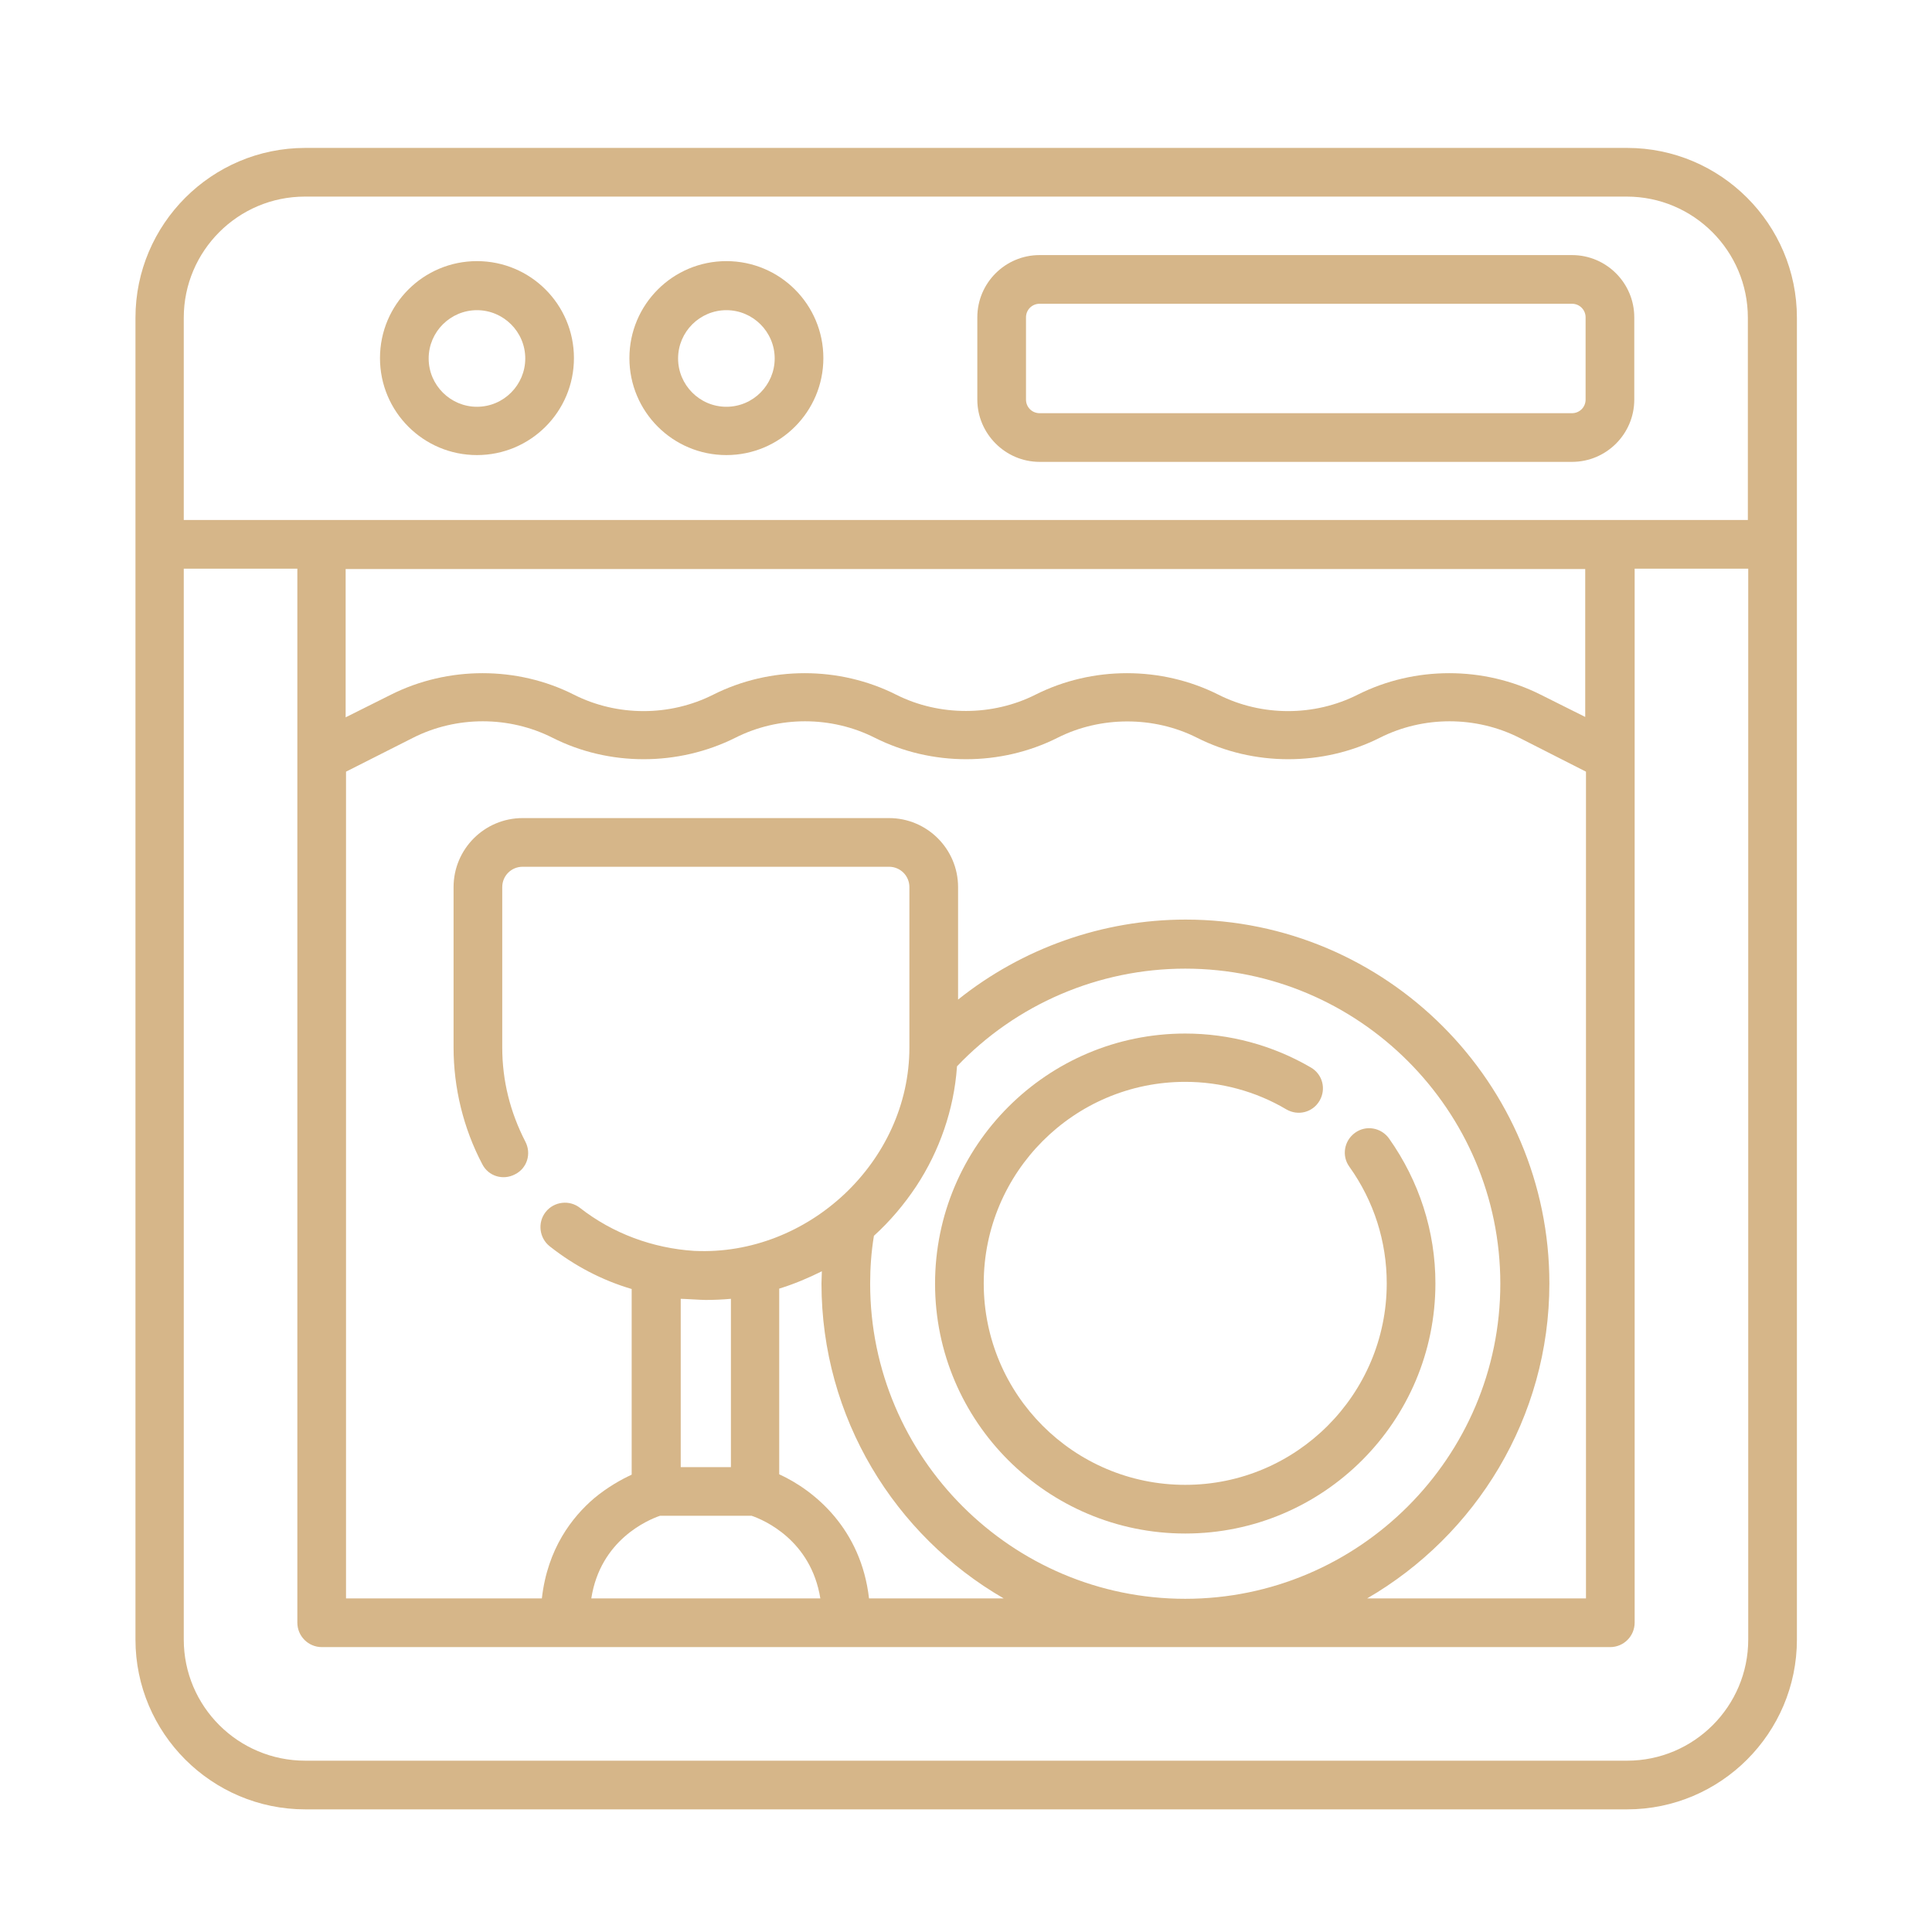 <?xml version="1.0" encoding="utf-8"?>
<!-- Generator: Adobe Illustrator 22.0.1, SVG Export Plug-In . SVG Version: 6.00 Build 0)  -->
<svg version="1.1" id="Livello_1" xmlns="http://www.w3.org/2000/svg" xmlns:xlink="http://www.w3.org/1999/xlink" x="0px" y="0px"
	 viewBox="0 0 512 512" style="enable-background:new 0 0 512 512;" xml:space="preserve">
<style type="text/css">
	.st0{fill:#D6B689;}
</style>
<g>
	<path class="st0" d="M476.2,434.5V84.2c0-24.8-20.2-45-45-45H80.9c-24.8,0-45,20.2-45,45v350.3c0,24.8,20.2,45,45,45h350.3
		C456,479.5,476.2,459.3,476.2,434.5z M48.7,84.2c0-17.7,14.4-32.1,32.1-32.1h350.3c17.7,0,32.1,14.4,32.1,32.1v53.6H48.7V84.2z
		 M420.3,204.5v219.1h-58c28.8-16.7,48.3-47.9,48.3-83.5c0-53.1-43.2-96.4-96.4-96.4c-22,0-43.3,7.6-60.3,21.2v-29.8
		c0-10.1-8.2-18.3-18.3-18.3h-97.1c-10.1,0-18.3,8.2-18.3,18.3v42.5c0,10.7,2.6,21.4,7.6,30.9c1.6,3.2,5.5,4.4,8.7,2.7
		c3.2-1.6,4.4-5.5,2.7-8.7c-4-7.8-6.1-16.1-6.1-24.9v-42.5c0-3,2.4-5.4,5.4-5.4h97.1c3,0,5.4,2.4,5.4,5.4v42.5
		c0,30.3-26.9,55.3-56.9,53.9c0,0-0.1,0-0.1,0c-11-0.7-21.6-4.6-30.3-11.4c-2.8-2.2-6.9-1.7-9.1,1.1c-2.2,2.8-1.7,6.9,1.1,9.1
		c6.6,5.2,13.9,9,21.7,11.3v49.2c-2.8,1.3-6.4,3.3-10,6.3c-5.7,4.9-12.3,13.2-13.8,26.5H91.7V204.5c0,0,17.8-9,17.8-9
		c11.5-5.8,25.4-5.8,36.9,0c15,7.6,33.3,7.6,48.5,0c11.5-5.8,25.4-5.8,36.9,0c15.1,7.6,33.4,7.6,48.5,0c11.3-5.7,25.4-5.8,36.9,0
		c15,7.6,33.4,7.6,48.5,0c11.5-5.8,25.4-5.8,36.9,0L420.3,204.5z M187,344.5c2.3,0,4.5-0.1,6.7-0.3v44.6h-13.3v-44.6c0,0,0,0,0,0
		C181.4,344.2,185.8,344.5,187,344.5z M174.9,401.7h24.3c3.2,1.1,15.7,6.4,18.2,21.9h-60.7C159.1,408.1,171.7,402.8,174.9,401.7z
		 M230.3,423.6c-2.1-18.4-14.4-28.6-23.8-32.9v-49.2c3.9-1.2,7.7-2.8,11.3-4.6c0,1.1-0.1,2.1-0.1,3.2c0,35.6,19.4,66.8,48.3,83.5
		H230.3z M242.8,314.4c6.2-9.4,10-20.4,10.8-31.6c0-0.1,0-0.2,0-0.2c15.7-16.5,37.6-25.9,60.5-25.9c46,0,83.5,37.5,83.5,83.5
		c0,46-37.5,83.5-83.5,83.5c-46,0-83.5-37.5-83.5-83.5c0-4.2,0.3-8.5,1-12.7C235.9,323.6,239.6,319.2,242.8,314.4z M420.3,190.1
		l-12-6c-15.1-7.6-33.4-7.6-48.5,0c-11.5,5.8-25.4,5.8-36.9,0c-15.1-7.6-33.4-7.6-48.5,0c-11.3,5.7-25.4,5.8-36.9,0
		c-15.1-7.6-33.4-7.6-48.5,0c-11.5,5.8-25.4,5.8-36.9,0c-15-7.6-33.4-7.6-48.5,0l-12,6v-39.3h328.5V190.1z M48.7,434.5V150.7h30.1
		V430c0,3.6,2.9,6.5,6.5,6.5h341.4c3.6,0,6.5-2.9,6.5-6.5V150.7h30.1v283.8c0,17.7-14.4,32.1-32.1,32.1H80.9
		C63.1,466.6,48.7,452.2,48.7,434.5z"/>
	<path class="st0" d="M275.5,122.4h141.1c9.1,0,16.5-7.4,16.5-16.5V84.1c0-9.1-7.4-16.5-16.5-16.5H275.5c-9.1,0-16.5,7.4-16.5,16.5
		v21.8C259,114.9,266.4,122.4,275.5,122.4z M271.9,84.1c0-2,1.6-3.6,3.6-3.6h141.1c2,0,3.6,1.6,3.6,3.6v21.8c0,2-1.6,3.6-3.6,3.6
		H275.5c-2,0-3.6-1.6-3.6-3.6V84.1z"/>
	<path class="st0" d="M126.4,120.6c14.2,0,25.7-11.5,25.7-25.7c0-14.2-11.5-25.7-25.7-25.7c-14.2,0-25.7,11.5-25.7,25.7
		C100.7,109.1,112.2,120.6,126.4,120.6z M126.4,82.2c7,0,12.8,5.7,12.8,12.8c0,7-5.7,12.8-12.8,12.8c-7,0-12.8-5.7-12.8-12.8
		C113.6,87.9,119.4,82.2,126.4,82.2z"/>
	<path class="st0" d="M192.5,120.6c14.2,0,25.7-11.5,25.7-25.7c0-14.2-11.5-25.7-25.7-25.7c-14.2,0-25.7,11.5-25.7,25.7
		C166.8,109.1,178.3,120.6,192.5,120.6z M192.5,82.2c7,0,12.8,5.7,12.8,12.8c0,7-5.7,12.8-12.8,12.8S179.7,102,179.7,95
		C179.7,87.9,185.5,82.2,192.5,82.2z"/>
	<path class="st0" d="M314.1,406.4c36.6,0,66.3-29.7,66.3-66.3c0-13.8-4.3-27.1-12.3-38.4c-2.1-2.9-6.1-3.6-9-1.5
		c-2.9,2.1-3.6,6.1-1.5,9c6.5,9.1,9.9,19.8,9.9,30.9c0,29.4-23.9,53.4-53.4,53.4s-53.4-23.9-53.4-53.4c0-29.4,23.9-53.4,53.4-53.4
		c9.4,0,18.7,2.5,26.8,7.3c3.1,1.8,7,0.8,8.8-2.3c1.8-3.1,0.8-7-2.3-8.8c-10.1-5.9-21.6-9-33.3-9c-36.6,0-66.3,29.7-66.3,66.3
		S277.6,406.4,314.1,406.4z"/>
</g>
</svg>
